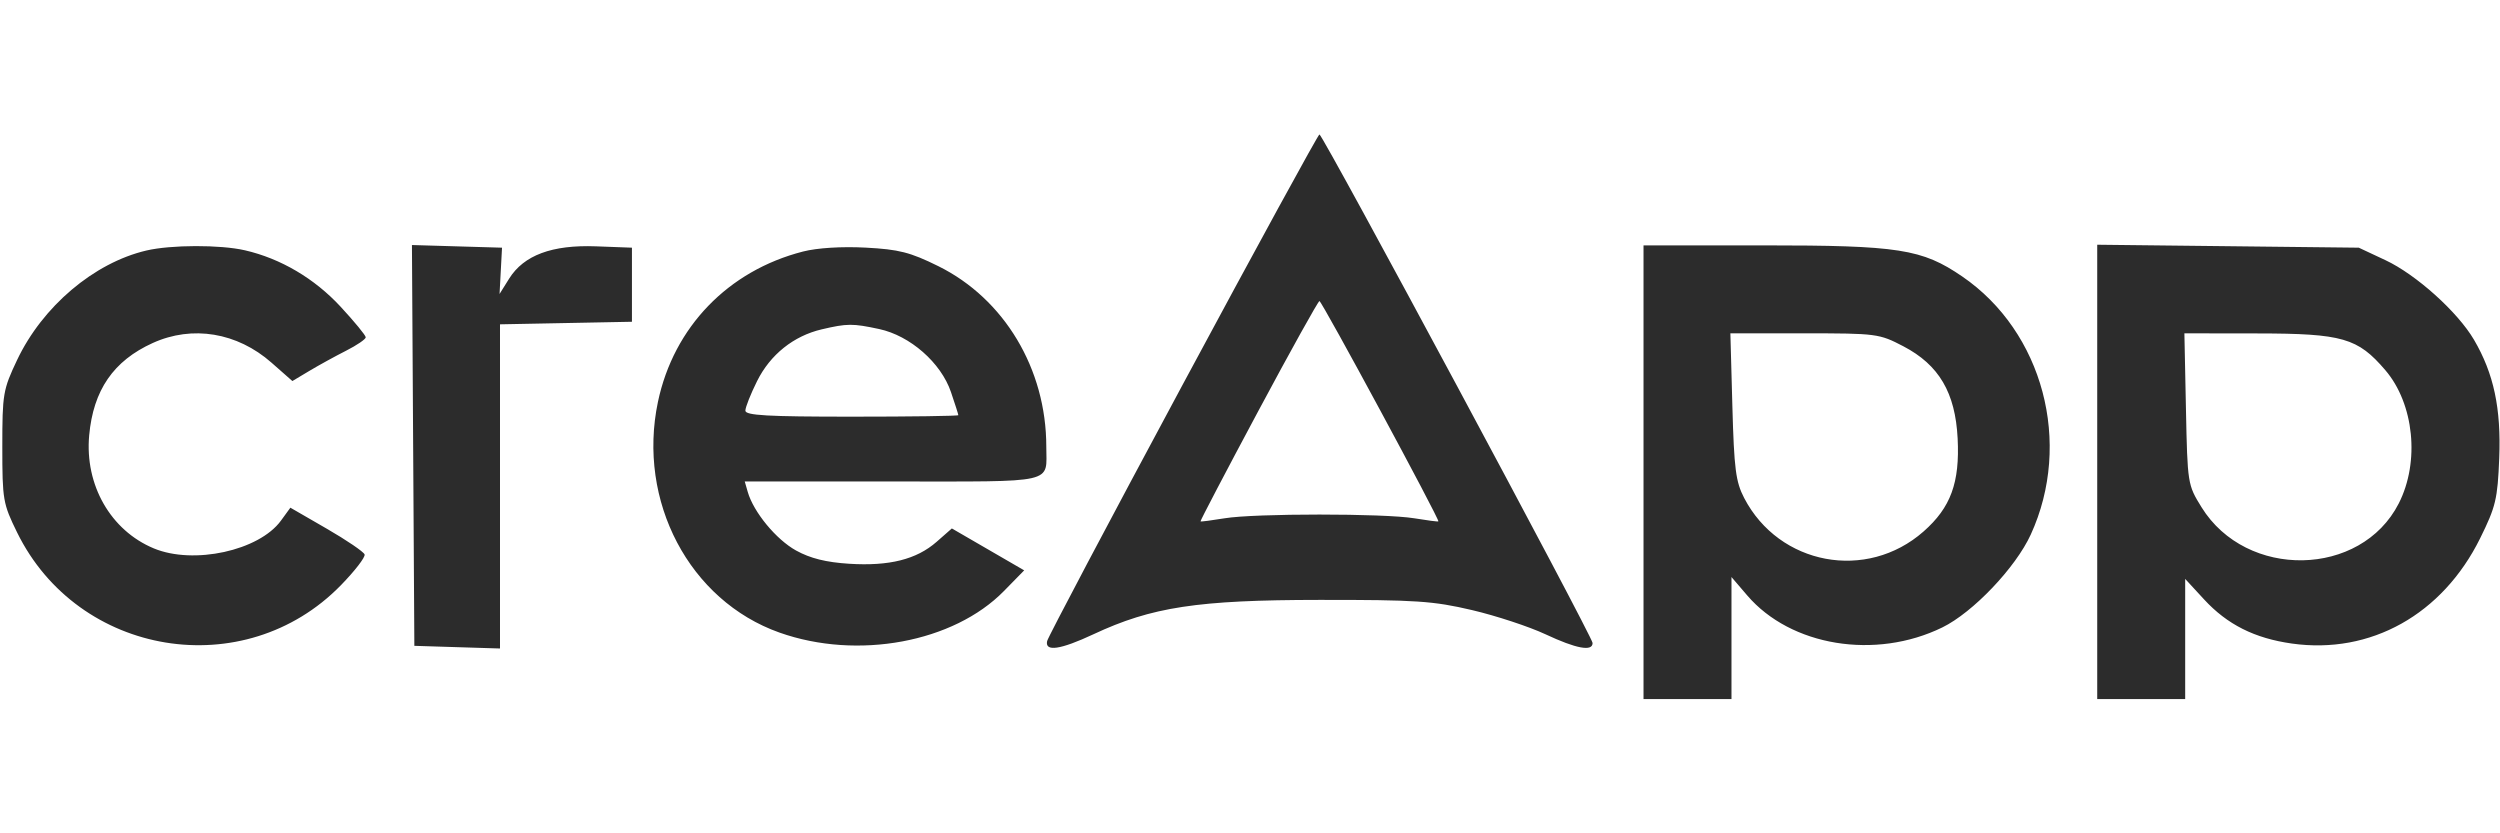 <svg xmlns="http://www.w3.org/2000/svg" width="540" height="180" viewBox="0 0 540 180"><path d="" stroke="none" fill="#302c2c" fill-rule="evenodd"></path><path d="M 255.500 83.004 C 239.550 112.679, 226.355 137.643, 226.177 138.479 C 225.675 140.837, 229.054 140.337, 236.188 136.999 C 248.787 131.104, 258.678 129.600, 285 129.577 C 305.819 129.559, 309.578 129.811, 317.950 131.778 C 323.147 132.999, 330.285 135.349, 333.812 136.999 C 340.499 140.128, 344 140.778, 344 138.890 C 344 137.548, 285.712 29.021, 285 29.037 C 284.725 29.044, 271.450 53.329, 255.500 83.004 M 31.618 54.112 C 20.295 56.770, 9.172 66.194, 3.685 77.777 C 0.655 84.172, 0.500 85.086, 0.500 96.500 C 0.500 107.968, 0.642 108.788, 3.690 115 C 16.885 141.882, 52.797 147.750, 73.616 126.425 C 76.633 123.335, 78.946 120.337, 78.754 119.763 C 78.563 119.190, 74.878 116.682, 70.565 114.190 L 62.723 109.660 60.685 112.458 C 55.957 118.948, 41.817 122.033, 33.218 118.451 C 23.896 114.568, 18.290 104.762, 19.263 94.039 C 20.149 84.269, 24.510 77.933, 33 74.084 C 41.554 70.206, 51.228 71.807, 58.636 78.329 L 63.154 82.305 66.827 80.109 C 68.847 78.901, 72.412 76.942, 74.750 75.757 C 77.088 74.571, 79 73.267, 79 72.858 C 79 72.449, 76.560 69.479, 73.578 66.257 C 67.909 60.134, 60.635 55.847, 52.885 54.060 C 47.584 52.838, 36.935 52.864, 31.618 54.112 M 89.239 96.214 L 89.500 139.500 98.750 139.788 L 108 140.075 108 105.065 L 108 70.055 122.250 69.777 L 136.500 69.500 136.500 61.500 L 136.500 53.500 128.740 53.208 C 119.254 52.851, 113.143 55.122, 109.978 60.182 L 107.903 63.500 108.170 58.500 L 108.437 53.500 98.708 53.214 L 88.979 52.927 89.239 96.214 M 173.459 54.328 C 157.273 58.474, 145.516 70.655, 142.116 86.799 C 137.599 108.250, 148.916 129.738, 168.364 136.636 C 185.217 142.614, 205.979 138.768, 216.861 127.652 L 221.223 123.197 213.412 118.670 L 205.601 114.143 202.314 117.029 C 197.971 120.842, 192.072 122.321, 183.404 121.771 C 178.418 121.454, 175.013 120.604, 171.949 118.910 C 167.640 116.528, 162.765 110.615, 161.511 106.250 L 160.865 104 192.826 104 C 228.577 104, 226 104.585, 226 96.467 C 226 79.695, 216.923 64.531, 202.666 57.484 C 196.594 54.484, 194.179 53.868, 186.994 53.487 C 181.818 53.213, 176.531 53.541, 173.459 54.328 M 355 102 L 355 151 364.500 151 L 374 151 374 137.820 L 374 124.640 377.391 128.602 C 386.791 139.583, 405.100 142.589, 419.545 135.522 C 426.167 132.282, 435.370 122.617, 438.646 115.463 C 447.691 95.704, 441.298 71.652, 423.825 59.707 C 415.148 53.774, 410.181 53, 380.790 53 L 355 53 355 102 M 453 101.930 L 453 151 462.500 151 L 472 151 472 138.022 L 472 125.045 476.081 129.473 C 481.082 134.898, 486.988 137.867, 495.039 139.005 C 512.047 141.410, 527.577 132.729, 535.711 116.270 C 539.087 109.439, 539.477 107.804, 539.831 98.999 C 540.264 88.221, 538.662 80.691, 534.381 73.386 C 530.854 67.369, 521.875 59.299, 515.253 56.196 L 509.500 53.500 481.250 53.180 L 453 52.861 453 101.930 M 271.811 88.749 C 264.832 101.787, 259.207 112.529, 259.311 112.619 C 259.415 112.710, 261.750 112.409, 264.500 111.952 C 270.971 110.874, 299.029 110.874, 305.500 111.952 C 308.250 112.409, 310.585 112.710, 310.689 112.619 C 311.039 112.315, 285.506 65.013, 285 65.028 C 284.725 65.036, 278.790 75.710, 271.811 88.749 M 177.502 71.136 C 171.423 72.559, 166.383 76.590, 163.533 82.309 C 162.140 85.105, 161 87.979, 161 88.696 C 161 89.730, 165.762 90, 184 90 C 196.650 90, 207 89.855, 207 89.678 C 207 89.501, 206.283 87.253, 205.407 84.681 C 203.249 78.347, 196.591 72.507, 189.889 71.070 C 184.175 69.844, 182.998 69.850, 177.502 71.136 M 374.193 87.750 C 374.565 101.307, 374.920 104.066, 376.740 107.568 C 384.290 122.090, 403.196 125.622, 415.483 114.806 C 421.364 109.629, 423.333 104.261, 422.851 94.714 C 422.350 84.808, 418.823 78.818, 411.120 74.794 C 405.914 72.074, 405.345 72, 389.766 72 L 373.761 72 374.193 87.750 M 472.164 88.332 C 472.497 104.506, 472.529 104.711, 475.526 109.556 C 485.214 125.214, 509.968 124.744, 518.129 108.747 C 522.714 99.760, 521.451 87.223, 515.227 79.952 C 509.265 72.987, 506 72.047, 487.664 72.022 L 471.828 72 472.164 88.332" stroke="none" fill="#2c2c2c" fill-rule="evenodd"></path></svg>